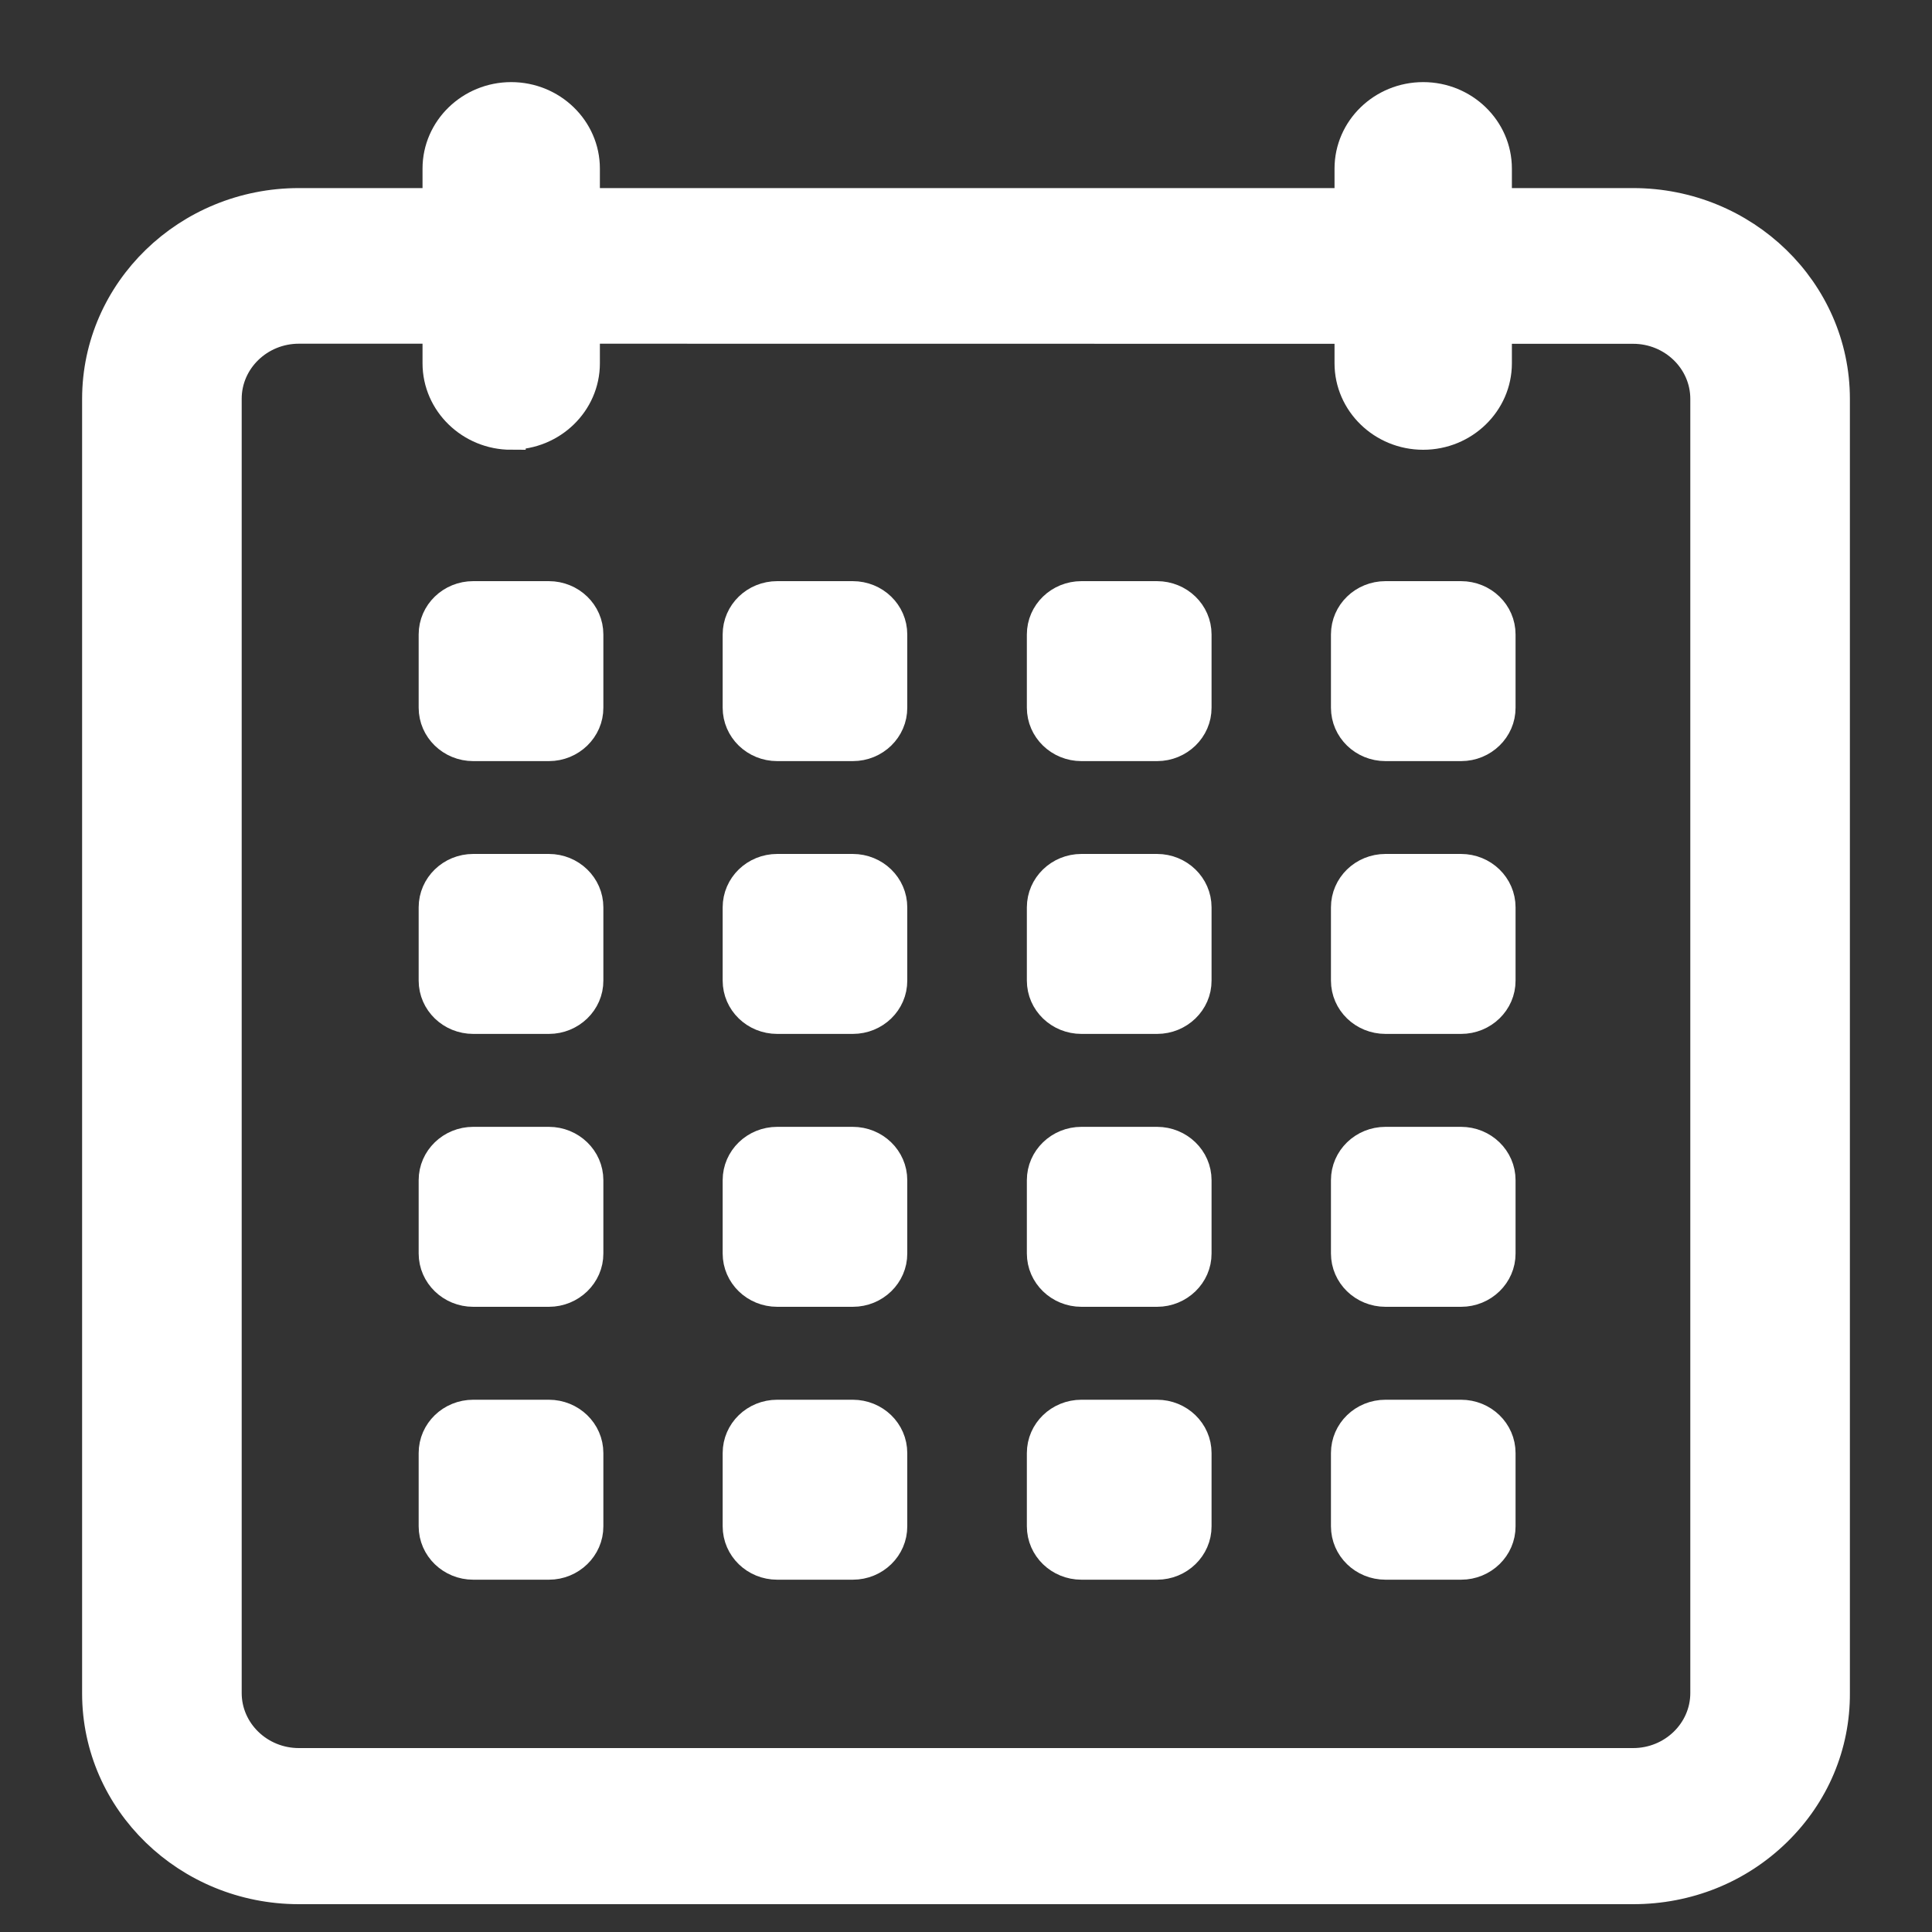 <svg width="20" height="20" viewBox="0 0 20 20" fill="none" xmlns="http://www.w3.org/2000/svg">
<rect x="0" y="0" width="20" height="20" fill="#333333" stroke="none"/>
<g id="Group 2139">
<path id="Vector" d="M16.906 2.097H15.501V1.745C15.501 1.334 15.156 1 14.733 1C14.309 1 13.965 1.334 13.965 1.745V2.097H6.06V1.745C6.06 1.334 5.715 1 5.292 1C4.869 1 4.524 1.334 4.524 1.745V2.097H3.094C1.939 2.097 1 3.009 1 4.129V17.531C1 18.651 1.939 19.562 3.094 19.562H16.907C17.47 19.562 17.998 19.35 18.394 18.963C18.788 18.578 19.003 18.068 19 17.526V4.129C19 3.009 18.061 2.097 16.906 2.097H16.906ZM5.292 4.505C5.716 4.505 6.06 4.171 6.06 3.761V3.408L13.965 3.409V3.761C13.965 4.171 14.309 4.506 14.733 4.506C15.156 4.506 15.501 4.171 15.501 3.761V3.409H16.906C17.315 3.409 17.648 3.732 17.648 4.129V17.526C17.648 17.923 17.315 18.246 16.906 18.246H3.094C2.685 18.246 2.352 17.923 2.352 17.526V4.128C2.352 3.731 2.685 3.408 3.094 3.408H4.524V3.761C4.524 4.171 4.869 4.506 5.292 4.506V4.505Z" fill="white" stroke="white" stroke-width="0.3"/>
<path id="Vector_2" d="M5.682 7.729H4.899C4.67 7.729 4.484 7.549 4.484 7.326V6.568C4.484 6.345 4.67 6.166 4.899 6.166H5.681C5.91 6.166 6.096 6.345 6.096 6.568V7.326C6.097 7.548 5.91 7.729 5.682 7.729Z" fill="white" stroke="white" stroke-width="0.3"/>
<path id="Vector_3" d="M15.125 7.729H14.343C14.113 7.729 13.928 7.549 13.928 7.326V6.568C13.928 6.345 14.113 6.166 14.343 6.166H15.124C15.354 6.166 15.539 6.345 15.539 6.568V7.326C15.54 7.548 15.354 7.729 15.125 7.729Z" fill="white" stroke="white" stroke-width="0.3"/>
<path id="Vector_4" d="M11.978 7.729H11.195C10.966 7.729 10.78 7.549 10.78 7.326V6.568C10.78 6.345 10.966 6.166 11.195 6.166H11.977C12.206 6.166 12.392 6.345 12.392 6.568V7.326C12.393 7.548 12.206 7.729 11.978 7.729Z" fill="white" stroke="white" stroke-width="0.3"/>
<path id="Vector_5" d="M8.828 7.729H8.046C7.816 7.729 7.631 7.549 7.631 7.326V6.568C7.631 6.345 7.816 6.166 8.046 6.166H8.827C9.057 6.166 9.242 6.345 9.242 6.568V7.326C9.243 7.548 9.058 7.729 8.828 7.729Z" fill="white" stroke="white" stroke-width="0.3"/>
<path id="Vector_6" d="M5.682 10.553H4.899C4.67 10.553 4.484 10.374 4.484 10.151V9.393C4.484 9.17 4.67 8.99 4.899 8.99H5.681C5.91 8.99 6.096 9.17 6.096 9.393V10.151C6.097 10.373 5.91 10.553 5.682 10.553Z" fill="white" stroke="white" stroke-width="0.3"/>
<path id="Vector_7" d="M15.125 10.553H14.343C14.113 10.553 13.928 10.374 13.928 10.151V9.393C13.928 9.17 14.113 8.99 14.343 8.99H15.124C15.354 8.99 15.539 9.17 15.539 9.393V10.151C15.54 10.373 15.354 10.553 15.125 10.553Z" fill="white" stroke="white" stroke-width="0.3"/>
<path id="Vector_8" d="M11.978 10.553H11.195C10.966 10.553 10.78 10.374 10.78 10.151V9.393C10.78 9.17 10.966 8.99 11.195 8.99H11.977C12.206 8.99 12.392 9.17 12.392 9.393V10.151C12.393 10.373 12.206 10.553 11.978 10.553Z" fill="white" stroke="white" stroke-width="0.3"/>
<path id="Vector_9" d="M8.828 10.553H8.046C7.816 10.553 7.631 10.374 7.631 10.151V9.393C7.631 9.17 7.816 8.99 8.046 8.99H8.827C9.057 8.99 9.242 9.17 9.242 9.393V10.151C9.243 10.373 9.058 10.553 8.828 10.553Z" fill="white" stroke="white" stroke-width="0.3"/>
<path id="Vector_10" d="M5.682 13.378H4.899C4.67 13.378 4.484 13.198 4.484 12.976V12.217C4.484 11.995 4.67 11.815 4.899 11.815H5.681C5.91 11.815 6.096 11.995 6.096 12.217V12.976C6.097 13.197 5.91 13.378 5.682 13.378Z" fill="white" stroke="white" stroke-width="0.3"/>
<path id="Vector_11" d="M15.125 13.378H14.343C14.113 13.378 13.928 13.198 13.928 12.976V12.217C13.928 11.995 14.113 11.815 14.343 11.815H15.124C15.354 11.815 15.539 11.995 15.539 12.217V12.976C15.54 13.197 15.354 13.378 15.125 13.378Z" fill="white" stroke="white" stroke-width="0.3"/>
<path id="Vector_12" d="M11.978 13.378H11.195C10.966 13.378 10.78 13.198 10.78 12.976V12.217C10.78 11.995 10.966 11.815 11.195 11.815H11.977C12.206 11.815 12.392 11.995 12.392 12.217V12.976C12.393 13.197 12.206 13.378 11.978 13.378Z" fill="white" stroke="white" stroke-width="0.3"/>
<path id="Vector_13" d="M8.828 13.378H8.046C7.816 13.378 7.631 13.198 7.631 12.976V12.217C7.631 11.995 7.816 11.815 8.046 11.815H8.827C9.057 11.815 9.242 11.995 9.242 12.217V12.976C9.243 13.197 9.058 13.378 8.828 13.378Z" fill="white" stroke="white" stroke-width="0.3"/>
<path id="Vector_14" d="M5.682 16.203H4.899C4.67 16.203 4.484 16.023 4.484 15.8V15.042C4.484 14.819 4.67 14.64 4.899 14.64H5.681C5.91 14.64 6.096 14.819 6.096 15.042V15.8C6.097 16.022 5.91 16.203 5.682 16.203Z" fill="white" stroke="white" stroke-width="0.3"/>
<path id="Vector_15" d="M15.125 16.203H14.343C14.113 16.203 13.928 16.023 13.928 15.8V15.042C13.928 14.819 14.113 14.64 14.343 14.64H15.124C15.354 14.64 15.539 14.819 15.539 15.042V15.8C15.54 16.022 15.354 16.203 15.125 16.203Z" fill="white" stroke="white" stroke-width="0.3"/>
<path id="Vector_16" d="M11.978 16.203H11.195C10.966 16.203 10.78 16.023 10.78 15.8V15.042C10.78 14.819 10.966 14.64 11.195 14.64H11.977C12.206 14.64 12.392 14.819 12.392 15.042V15.8C12.393 16.022 12.206 16.203 11.978 16.203Z" fill="white" stroke="white" stroke-width="0.3"/>
<path id="Vector_17" d="M8.828 16.203H8.046C7.816 16.203 7.631 16.023 7.631 15.8V15.042C7.631 14.819 7.816 14.64 8.046 14.64H8.827C9.057 14.64 9.242 14.819 9.242 15.042V15.8C9.243 16.022 9.058 16.203 8.828 16.203Z" fill="white" stroke="white" stroke-width="0.3"/>
</g>
</svg>

